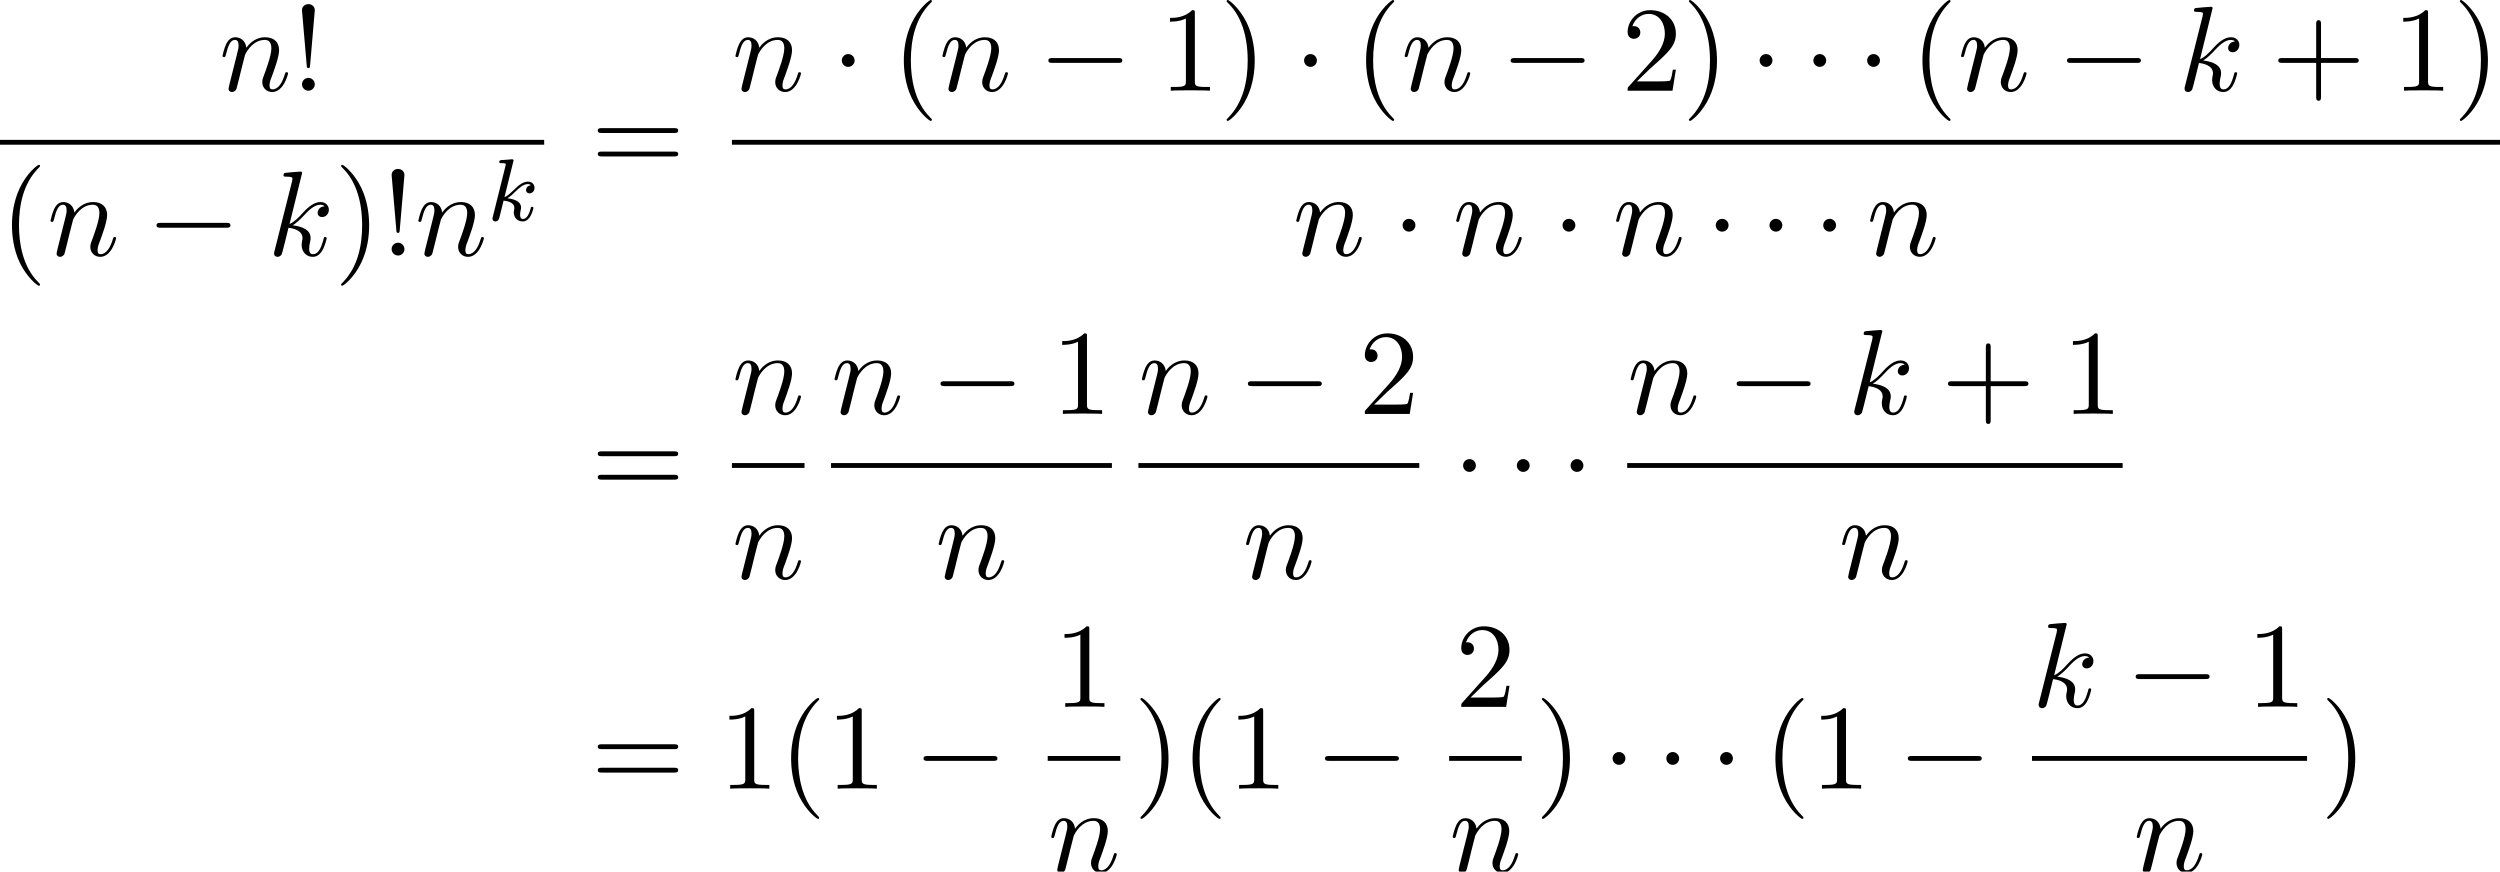 <?xml version='1.0' encoding='UTF-8'?>
<!-- This file was generated by dvisvgm 2.13.3 -->
<svg version='1.1' xmlns='http://www.w3.org/2000/svg' xmlns:xlink='http://www.w3.org/1999/xlink' width='225.511pt' height='78.623pt' viewBox='120.371 69.738 225.511 78.623'>
<defs>
<path id='g0-0' d='M7.189-2.509C7.375-2.509 7.571-2.509 7.571-2.727S7.375-2.945 7.189-2.945H1.287C1.102-2.945 .905-2.945 .905-2.727S1.102-2.509 1.287-2.509H7.189Z'/>
<path id='g0-1' d='M2.095-2.727C2.095-3.044 1.833-3.305 1.516-3.305S.938-3.044 .938-2.727S1.2-2.149 1.516-2.149S2.095-2.411 2.095-2.727Z'/>
<path id='g2-107' d='M3.131-7.451C3.131-7.462 3.131-7.571 2.989-7.571C2.738-7.571 1.942-7.484 1.658-7.462C1.571-7.451 1.451-7.44 1.451-7.244C1.451-7.113 1.549-7.113 1.713-7.113C2.236-7.113 2.258-7.036 2.258-6.927L2.225-6.709L.644-.425C.6-.273 .6-.251 .6-.185C.6 .065 .818 .12 .916 .12C1.058 .12 1.222 .022 1.287-.109C1.342-.207 1.833-2.225 1.898-2.498C2.269-2.465 3.164-2.291 3.164-1.571C3.164-1.495 3.164-1.451 3.131-1.342C3.109-1.211 3.087-1.08 3.087-.96C3.087-.316 3.524 .12 4.091 .12C4.418 .12 4.713-.055 4.953-.458C5.225-.938 5.345-1.538 5.345-1.56C5.345-1.669 5.247-1.669 5.215-1.669C5.105-1.669 5.095-1.625 5.062-1.473C4.844-.676 4.593-.12 4.113-.12C3.905-.12 3.764-.24 3.764-.633C3.764-.818 3.807-1.069 3.851-1.244C3.895-1.429 3.895-1.473 3.895-1.582C3.895-2.291 3.207-2.607 2.28-2.727C2.618-2.924 2.967-3.273 3.218-3.535C3.742-4.113 4.244-4.582 4.778-4.582C4.844-4.582 4.855-4.582 4.876-4.571C5.007-4.549 5.018-4.549 5.105-4.484C5.127-4.473 5.127-4.462 5.149-4.44C4.625-4.407 4.527-3.982 4.527-3.851C4.527-3.676 4.647-3.469 4.942-3.469C5.225-3.469 5.542-3.709 5.542-4.135C5.542-4.462 5.291-4.822 4.8-4.822C4.495-4.822 3.993-4.735 3.207-3.862C2.836-3.447 2.411-3.011 1.996-2.847L3.131-7.451Z'/>
<path id='g2-110' d='M.96-.644C.927-.48 .862-.229 .862-.175C.862 .022 1.015 .12 1.178 .12C1.309 .12 1.505 .033 1.582-.185C1.593-.207 1.724-.72 1.789-.993L2.029-1.975C2.095-2.215 2.16-2.455 2.215-2.705C2.258-2.891 2.345-3.207 2.356-3.251C2.52-3.589 3.098-4.582 4.135-4.582C4.625-4.582 4.724-4.178 4.724-3.818C4.724-3.142 4.189-1.745 4.015-1.276C3.916-1.025 3.905-.895 3.905-.775C3.905-.262 4.287 .12 4.8 .12C5.825 .12 6.229-1.473 6.229-1.56C6.229-1.669 6.131-1.669 6.098-1.669C5.989-1.669 5.989-1.636 5.935-1.473C5.716-.731 5.356-.12 4.822-.12C4.636-.12 4.56-.229 4.56-.48C4.56-.753 4.658-1.015 4.756-1.255C4.964-1.833 5.422-3.033 5.422-3.655C5.422-4.385 4.953-4.822 4.167-4.822C3.185-4.822 2.651-4.124 2.465-3.873C2.411-4.484 1.964-4.822 1.462-4.822S.753-4.396 .644-4.2C.469-3.829 .316-3.185 .316-3.142C.316-3.033 .425-3.033 .447-3.033C.556-3.033 .567-3.044 .633-3.284C.818-4.058 1.036-4.582 1.429-4.582C1.647-4.582 1.767-4.44 1.767-4.08C1.767-3.851 1.735-3.731 1.593-3.164L.96-.644Z'/>
<path id='g1-107' d='M2.327-5.292C2.335-5.308 2.359-5.412 2.359-5.42C2.359-5.46 2.327-5.531 2.232-5.531C2.2-5.531 1.953-5.507 1.769-5.491L1.323-5.46C1.148-5.444 1.068-5.436 1.068-5.292C1.068-5.181 1.18-5.181 1.275-5.181C1.658-5.181 1.658-5.133 1.658-5.061C1.658-5.037 1.658-5.021 1.618-4.878L.486-.343C.454-.223 .454-.175 .454-.167C.454-.032 .566 .08 .717 .08C.988 .08 1.052-.175 1.084-.287C1.164-.622 1.371-1.467 1.459-1.801C1.897-1.753 2.431-1.602 2.431-1.148C2.431-1.108 2.431-1.068 2.415-.988C2.391-.885 2.375-.773 2.375-.733C2.375-.263 2.726 .08 3.188 .08C3.523 .08 3.73-.167 3.834-.319C4.025-.614 4.152-1.092 4.152-1.14C4.152-1.219 4.089-1.243 4.033-1.243C3.937-1.243 3.921-1.196 3.889-1.052C3.786-.677 3.579-.143 3.204-.143C2.997-.143 2.949-.319 2.949-.534C2.949-.638 2.957-.733 2.997-.917C3.005-.948 3.037-1.076 3.037-1.164C3.037-1.817 2.216-1.961 1.809-2.016C2.104-2.192 2.375-2.463 2.471-2.566C2.909-2.997 3.268-3.292 3.65-3.292C3.754-3.292 3.85-3.268 3.913-3.188C3.483-3.132 3.483-2.758 3.483-2.75C3.483-2.574 3.618-2.455 3.794-2.455C4.009-2.455 4.248-2.63 4.248-2.957C4.248-3.228 4.057-3.515 3.658-3.515C3.196-3.515 2.782-3.164 2.327-2.71C1.865-2.256 1.666-2.168 1.538-2.112L2.327-5.292Z'/>
<path id='g3-33' d='M1.669-2.28L2.095-7.255C2.095-7.615 1.8-7.811 1.516-7.811S.938-7.615 .938-7.255L1.364-2.291C1.375-2.127 1.385-2.04 1.516-2.04C1.625-2.04 1.658-2.095 1.669-2.28ZM2.095-.578C2.095-.895 1.833-1.156 1.516-1.156S.938-.895 .938-.578S1.2 0 1.516 0S2.095-.262 2.095-.578Z'/>
<path id='g3-40' d='M3.611 2.618C3.611 2.585 3.611 2.564 3.425 2.378C2.062 1.004 1.713-1.058 1.713-2.727C1.713-4.625 2.127-6.524 3.469-7.887C3.611-8.018 3.611-8.04 3.611-8.073C3.611-8.149 3.567-8.182 3.502-8.182C3.393-8.182 2.411-7.44 1.767-6.055C1.211-4.855 1.08-3.644 1.08-2.727C1.08-1.876 1.2-.556 1.8 .676C2.455 2.018 3.393 2.727 3.502 2.727C3.567 2.727 3.611 2.695 3.611 2.618Z'/>
<path id='g3-41' d='M3.153-2.727C3.153-3.578 3.033-4.898 2.433-6.131C1.778-7.473 .84-8.182 .731-8.182C.665-8.182 .622-8.138 .622-8.073C.622-8.04 .622-8.018 .829-7.822C1.898-6.742 2.52-5.007 2.52-2.727C2.52-.862 2.116 1.058 .764 2.433C.622 2.564 .622 2.585 .622 2.618C.622 2.684 .665 2.727 .731 2.727C.84 2.727 1.822 1.985 2.465 .6C3.022-.6 3.153-1.811 3.153-2.727Z'/>
<path id='g3-43' d='M4.462-2.509H7.505C7.658-2.509 7.865-2.509 7.865-2.727S7.658-2.945 7.505-2.945H4.462V-6C4.462-6.153 4.462-6.36 4.244-6.36S4.025-6.153 4.025-6V-2.945H.971C.818-2.945 .611-2.945 .611-2.727S.818-2.509 .971-2.509H4.025V.545C4.025 .698 4.025 .905 4.244 .905S4.462 .698 4.462 .545V-2.509Z'/>
<path id='g3-49' d='M3.207-6.982C3.207-7.244 3.207-7.265 2.956-7.265C2.28-6.567 1.32-6.567 .971-6.567V-6.229C1.189-6.229 1.833-6.229 2.4-6.513V-.862C2.4-.469 2.367-.338 1.385-.338H1.036V0C1.418-.033 2.367-.033 2.804-.033S4.189-.033 4.571 0V-.338H4.222C3.24-.338 3.207-.458 3.207-.862V-6.982Z'/>
<path id='g3-50' d='M1.385-.84L2.542-1.964C4.244-3.469 4.898-4.058 4.898-5.149C4.898-6.393 3.916-7.265 2.585-7.265C1.353-7.265 .545-6.262 .545-5.291C.545-4.68 1.091-4.68 1.124-4.68C1.309-4.68 1.691-4.811 1.691-5.258C1.691-5.542 1.495-5.825 1.113-5.825C1.025-5.825 1.004-5.825 .971-5.815C1.222-6.524 1.811-6.927 2.444-6.927C3.436-6.927 3.905-6.044 3.905-5.149C3.905-4.276 3.36-3.415 2.76-2.738L.665-.404C.545-.284 .545-.262 .545 0H4.593L4.898-1.898H4.625C4.571-1.571 4.495-1.091 4.385-.927C4.309-.84 3.589-.84 3.349-.84H1.385Z'/>
<path id='g3-61' d='M7.495-3.567C7.658-3.567 7.865-3.567 7.865-3.785S7.658-4.004 7.505-4.004H.971C.818-4.004 .611-4.004 .611-3.785S.818-3.567 .982-3.567H7.495ZM7.505-1.451C7.658-1.451 7.865-1.451 7.865-1.669S7.658-1.887 7.495-1.887H.982C.818-1.887 .611-1.887 .611-1.669S.818-1.451 .971-1.451H7.505Z'/>
</defs>
<g id='page1'>
<use x='140.125' y='77.92' xlink:href='#g2-110'/>
<use x='146.673' y='77.92' xlink:href='#g3-33'/>
<rect x='120.371' y='82.355' height='.436' width='49.087'/>
<use x='120.371' y='92.787' xlink:href='#g3-40'/>
<use x='124.613' y='92.787' xlink:href='#g2-110'/>
<use x='133.585' y='92.787' xlink:href='#g0-0'/>
<use x='144.494' y='92.787' xlink:href='#g2-107'/>
<use x='150.517' y='92.787' xlink:href='#g3-41'/>
<use x='154.759' y='92.787' xlink:href='#g3-33'/>
<use x='157.79' y='92.787' xlink:href='#g2-110'/>
<use x='164.338' y='89.635' xlink:href='#g1-107'/>
<use x='173.683' y='85.3' xlink:href='#g3-61'/>
<use x='186.394' y='77.92' xlink:href='#g2-110'/>
<use x='195.366' y='77.92' xlink:href='#g0-1'/>
<use x='200.821' y='77.92' xlink:href='#g3-40'/>
<use x='205.063' y='77.92' xlink:href='#g2-110'/>
<use x='214.035' y='77.92' xlink:href='#g0-0'/>
<use x='224.944' y='77.92' xlink:href='#g3-49'/>
<use x='230.399' y='77.92' xlink:href='#g3-41'/>
<use x='237.066' y='77.92' xlink:href='#g0-1'/>
<use x='242.52' y='77.92' xlink:href='#g3-40'/>
<use x='246.763' y='77.92' xlink:href='#g2-110'/>
<use x='255.735' y='77.92' xlink:href='#g0-0'/>
<use x='266.644' y='77.92' xlink:href='#g3-50'/>
<use x='272.098' y='77.92' xlink:href='#g3-41'/>
<use x='278.159' y='77.92' xlink:href='#g0-1'/>
<use x='283.007' y='77.92' xlink:href='#g0-1'/>
<use x='287.856' y='77.92' xlink:href='#g0-1'/>
<use x='292.704' y='77.92' xlink:href='#g3-40'/>
<use x='296.947' y='77.92' xlink:href='#g2-110'/>
<use x='305.919' y='77.92' xlink:href='#g0-0'/>
<use x='316.828' y='77.92' xlink:href='#g2-107'/>
<use x='325.275' y='77.92' xlink:href='#g3-43'/>
<use x='336.184' y='77.92' xlink:href='#g3-49'/>
<use x='341.639' y='77.92' xlink:href='#g3-41'/>
<rect x='186.394' y='82.355' height='.436' width='159.487'/>
<use x='236.981' y='92.783' xlink:href='#g2-110'/>
<use x='245.953' y='92.783' xlink:href='#g0-1'/>
<use x='251.408' y='92.783' xlink:href='#g2-110'/>
<use x='260.38' y='92.783' xlink:href='#g0-1'/>
<use x='265.834' y='92.783' xlink:href='#g2-110'/>
<use x='274.201' y='92.783' xlink:href='#g0-1'/>
<use x='279.049' y='92.783' xlink:href='#g0-1'/>
<use x='283.897' y='92.783' xlink:href='#g0-1'/>
<use x='288.746' y='92.783' xlink:href='#g2-110'/>
<use x='173.683' y='114.455' xlink:href='#g3-61'/>
<use x='186.394' y='107.075' xlink:href='#g2-110'/>
<rect x='186.394' y='111.509' height='.436' width='6.548'/>
<use x='186.394' y='121.938' xlink:href='#g2-110'/>
<use x='195.333' y='107.075' xlink:href='#g2-110'/>
<use x='204.305' y='107.075' xlink:href='#g0-0'/>
<use x='215.214' y='107.075' xlink:href='#g3-49'/>
<rect x='195.333' y='111.509' height='.436' width='25.336'/>
<use x='204.727' y='121.938' xlink:href='#g2-110'/>
<use x='223.06' y='107.075' xlink:href='#g2-110'/>
<use x='232.032' y='107.075' xlink:href='#g0-0'/>
<use x='242.941' y='107.075' xlink:href='#g3-50'/>
<rect x='223.06' y='111.509' height='.436' width='25.336'/>
<use x='232.454' y='121.938' xlink:href='#g2-110'/>
<use x='251.409' y='114.455' xlink:href='#g0-1'/>
<use x='256.258' y='114.455' xlink:href='#g0-1'/>
<use x='261.106' y='114.455' xlink:href='#g0-1'/>
<use x='267.15' y='107.075' xlink:href='#g2-110'/>
<use x='276.122' y='107.075' xlink:href='#g0-0'/>
<use x='287.031' y='107.075' xlink:href='#g2-107'/>
<use x='295.478' y='107.075' xlink:href='#g3-43'/>
<use x='306.388' y='107.075' xlink:href='#g3-49'/>
<rect x='267.15' y='111.509' height='.436' width='44.692'/>
<use x='286.222' y='121.938' xlink:href='#g2-110'/>
<use x='173.683' y='140.879' xlink:href='#g3-61'/>
<use x='185.198' y='140.879' xlink:href='#g3-49'/>
<use x='190.653' y='140.879' xlink:href='#g3-40'/>
<use x='194.895' y='140.879' xlink:href='#g3-49'/>
<use x='202.774' y='140.879' xlink:href='#g0-0'/>
<use x='215.425' y='133.499' xlink:href='#g3-49'/>
<rect x='214.879' y='137.933' height='.436' width='6.548'/>
<use x='214.879' y='148.362' xlink:href='#g2-110'/>
<use x='222.622' y='140.879' xlink:href='#g3-41'/>
<use x='226.865' y='140.879' xlink:href='#g3-40'/>
<use x='231.107' y='140.879' xlink:href='#g3-49'/>
<use x='238.986' y='140.879' xlink:href='#g0-0'/>
<use x='251.637' y='133.499' xlink:href='#g3-50'/>
<rect x='251.091' y='137.933' height='.436' width='6.548'/>
<use x='251.091' y='148.362' xlink:href='#g2-110'/>
<use x='258.834' y='140.879' xlink:href='#g3-41'/>
<use x='264.895' y='140.879' xlink:href='#g0-1'/>
<use x='269.743' y='140.879' xlink:href='#g0-1'/>
<use x='274.592' y='140.879' xlink:href='#g0-1'/>
<use x='279.44' y='140.879' xlink:href='#g3-40'/>
<use x='283.682' y='140.879' xlink:href='#g3-49'/>
<use x='291.561' y='140.879' xlink:href='#g0-0'/>
<use x='303.666' y='133.499' xlink:href='#g2-107'/>
<use x='312.113' y='133.499' xlink:href='#g0-0'/>
<use x='323.022' y='133.499' xlink:href='#g3-49'/>
<rect x='303.666' y='137.933' height='.436' width='24.811'/>
<use x='312.797' y='148.362' xlink:href='#g2-110'/>
<use x='329.672' y='140.879' xlink:href='#g3-41'/>
</g>
</svg><!--Rendered by QuickLaTeX.com-->